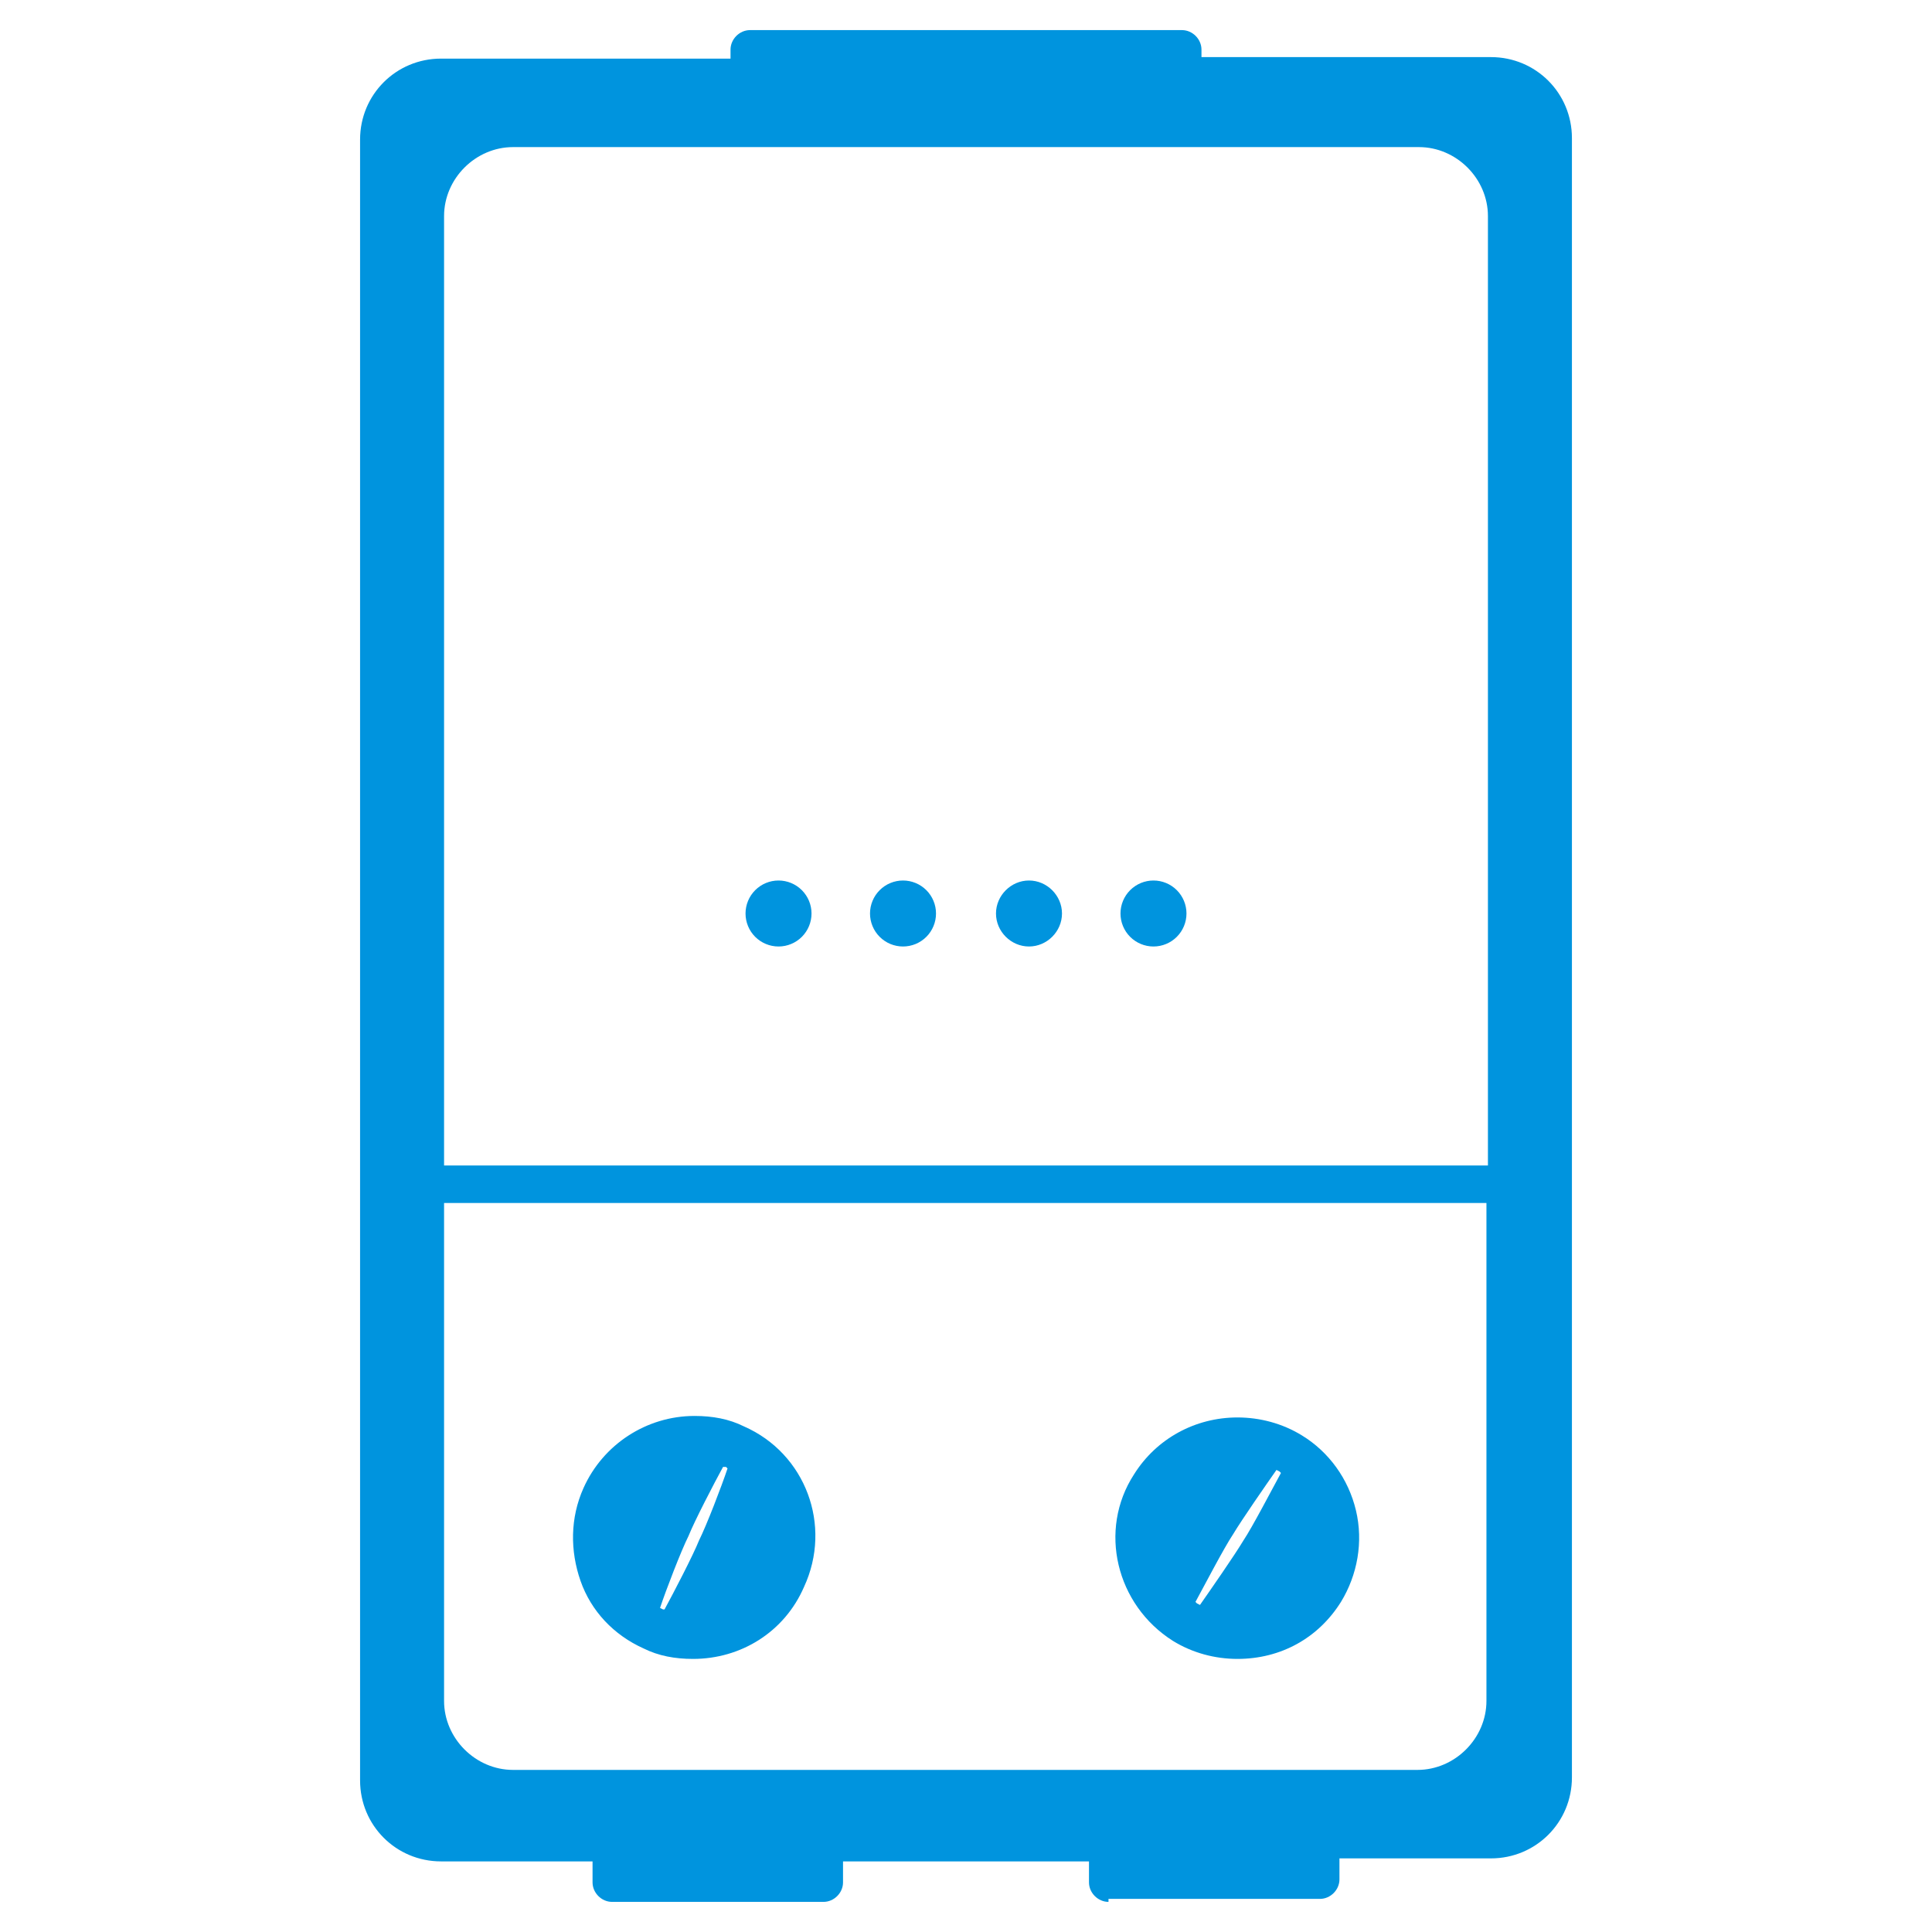 <?xml version="1.0" encoding="UTF-8"?> <svg xmlns="http://www.w3.org/2000/svg" width="158" height="158" viewBox="0 0 158 158" fill="none"> <path d="M60.97 74.707C60.97 75.422 61.254 76.109 61.76 76.615C62.266 77.121 62.953 77.405 63.668 77.405C64.384 77.405 65.07 77.121 65.576 76.615C66.082 76.109 66.367 75.422 66.367 74.707C66.367 73.991 66.082 73.305 65.576 72.799C65.07 72.293 64.384 72.008 63.668 72.008C62.953 72.008 62.266 72.293 61.76 72.799C61.254 73.305 60.97 73.991 60.97 74.707Z" fill="#0094DE"></path> <path d="M62.073 74.707C62.073 75.566 62.809 76.301 63.668 76.301C64.526 76.301 65.262 75.566 65.262 74.707C65.262 73.848 64.526 73.112 63.668 73.112C62.809 73.112 62.073 73.726 62.073 74.707Z" fill="#0094DE"></path> <path d="M71.15 74.707C71.15 75.061 71.22 75.412 71.356 75.739C71.491 76.067 71.69 76.364 71.941 76.615C72.191 76.865 72.489 77.064 72.816 77.2C73.144 77.335 73.495 77.405 73.849 77.405C74.203 77.405 74.554 77.335 74.882 77.2C75.209 77.064 75.506 76.865 75.757 76.615C76.007 76.364 76.206 76.067 76.342 75.739C76.478 75.412 76.547 75.061 76.547 74.707C76.547 74.352 76.478 74.001 76.342 73.674C76.206 73.347 76.007 73.049 75.757 72.799C75.506 72.548 75.209 72.349 74.882 72.214C74.554 72.078 74.203 72.008 73.849 72.008C73.495 72.008 73.144 72.078 72.816 72.214C72.489 72.349 72.191 72.548 71.941 72.799C71.69 73.049 71.491 73.347 71.356 73.674C71.22 74.001 71.15 74.352 71.15 74.707Z" fill="#0094DE"></path> <path d="M72.254 74.707C72.254 75.565 72.99 76.301 73.848 76.301C74.707 76.301 75.443 75.565 75.443 74.707C75.443 73.848 74.707 73.112 73.848 73.112C72.99 73.112 72.254 73.725 72.254 74.707ZM84.152 77.405C82.68 77.405 81.453 76.179 81.453 74.707C81.453 73.235 82.68 72.008 84.152 72.008C85.623 72.008 86.85 73.235 86.85 74.707C86.85 76.179 85.623 77.405 84.152 77.405Z" fill="#0094DE"></path> <path d="M82.435 74.707C82.435 75.566 83.171 76.302 84.029 76.302C84.888 76.302 85.624 75.566 85.624 74.707C85.624 73.848 84.888 73.112 84.029 73.112C83.171 72.99 82.435 73.726 82.435 74.707Z" fill="#0094DE"></path> <path d="M91.634 74.707C91.634 75.422 91.918 76.109 92.424 76.615C92.93 77.121 93.617 77.405 94.332 77.405C95.048 77.405 95.734 77.121 96.24 76.615C96.746 76.109 97.031 75.422 97.031 74.707C97.031 73.991 96.746 73.305 96.24 72.799C95.734 72.293 95.048 72.008 94.332 72.008C93.617 72.008 92.93 72.293 92.424 72.799C91.918 73.305 91.634 73.991 91.634 74.707Z" fill="#0094DE"></path> <path d="M92.738 74.707C92.738 75.566 93.474 76.302 94.332 76.302C95.191 76.302 95.927 75.566 95.927 74.707C95.927 73.848 95.191 73.112 94.332 73.112C93.474 72.99 92.738 73.726 92.738 74.707ZM101.201 135.667C99.361 135.667 97.521 135.177 95.927 134.195C91.266 131.252 89.794 125.119 92.738 120.58C94.577 117.637 97.766 115.92 101.201 115.92C103.041 115.92 104.881 116.41 106.475 117.391C108.683 118.741 110.277 120.948 110.891 123.524C111.504 126.1 111.013 128.798 109.664 131.006C107.824 133.95 104.758 135.667 101.201 135.667ZM98.135 131.252C98.993 130.025 100.956 127.204 101.691 125.977C102.427 124.873 104.022 121.807 104.758 120.458L104.635 120.335L104.39 120.212C103.531 121.439 101.569 124.26 100.833 125.487C100.097 126.591 98.502 129.657 97.766 131.006L97.889 131.129L98.135 131.252Z" fill="#0094DE"></path> <path d="M105.984 118.25C101.814 115.674 96.417 116.901 93.841 121.071C91.266 125.241 92.492 130.638 96.663 133.214C100.833 135.79 106.23 134.563 108.805 130.393C111.381 126.345 110.155 120.826 105.984 118.25ZM98.502 132.601L97.276 132.233L96.417 131.252C96.417 131.252 98.993 126.468 99.974 124.996C100.955 123.524 104.022 119.109 104.022 119.109L105.248 119.477L106.107 120.458C106.107 120.458 103.531 125.241 102.55 126.713C101.691 128.185 98.502 132.601 98.502 132.601ZM56.677 135.667C55.205 135.667 53.856 135.422 52.629 134.809C50.176 133.705 48.336 131.742 47.477 129.289C46.619 126.836 46.619 124.138 47.723 121.684C49.317 118.127 52.874 115.797 56.799 115.797C58.271 115.797 59.62 116.042 60.847 116.655C65.876 118.863 68.084 124.751 65.753 129.78C64.159 133.459 60.602 135.667 56.677 135.667ZM54.346 131.62C55.082 130.27 56.677 127.204 57.167 125.977C57.781 124.751 59.007 121.562 59.498 120.09L59.375 119.967H59.13C58.394 121.316 56.799 124.383 56.309 125.609C55.695 126.836 54.469 130.025 53.978 131.497L54.224 131.62H54.346Z" fill="#0094DE"></path> <path d="M60.356 117.759C55.94 115.797 50.666 117.759 48.581 122.175C46.618 126.591 48.581 131.865 52.997 133.95C57.412 135.912 62.686 133.95 64.772 129.534C66.857 124.996 64.894 119.722 60.356 117.759ZM54.959 132.846L53.733 132.601L52.751 131.742C52.751 131.742 54.714 126.713 55.45 125.119C56.186 123.524 58.761 118.741 58.761 118.741L59.988 118.986L60.969 119.844C60.969 119.844 59.007 124.873 58.271 126.468C57.412 128.062 54.959 132.846 54.959 132.846Z" fill="#0094DE"></path> <path d="M90.653 155.537C89.794 155.537 89.058 154.801 89.058 153.943V152.226H68.943V153.943C68.943 154.801 68.207 155.537 67.348 155.537H50.053C49.195 155.537 48.459 154.801 48.459 153.943V152.226H36.071C32.391 152.226 29.447 149.282 29.447 145.602V11.416C29.447 7.737 32.391 4.793 36.071 4.793H59.743V4.057C59.743 3.198 60.479 2.462 61.338 2.462H96.663C97.522 2.462 98.257 3.198 98.257 4.057V4.67H121.93C125.609 4.67 128.553 7.614 128.553 11.294V145.357C128.553 149.037 125.609 151.98 121.93 151.98H109.541V153.698C109.541 154.556 108.805 155.292 107.947 155.292H90.653V155.537ZM36.316 139.101C36.316 142.168 38.892 144.744 41.958 144.744H115.919C118.986 144.744 121.562 142.168 121.562 139.101V98.38H36.316V139.101ZM121.684 95.436V17.672C121.684 14.605 119.108 12.03 116.042 12.03H41.958C38.892 12.03 36.316 14.605 36.316 17.672V95.313H121.684V95.436Z" fill="#0094DE"></path> </svg> 